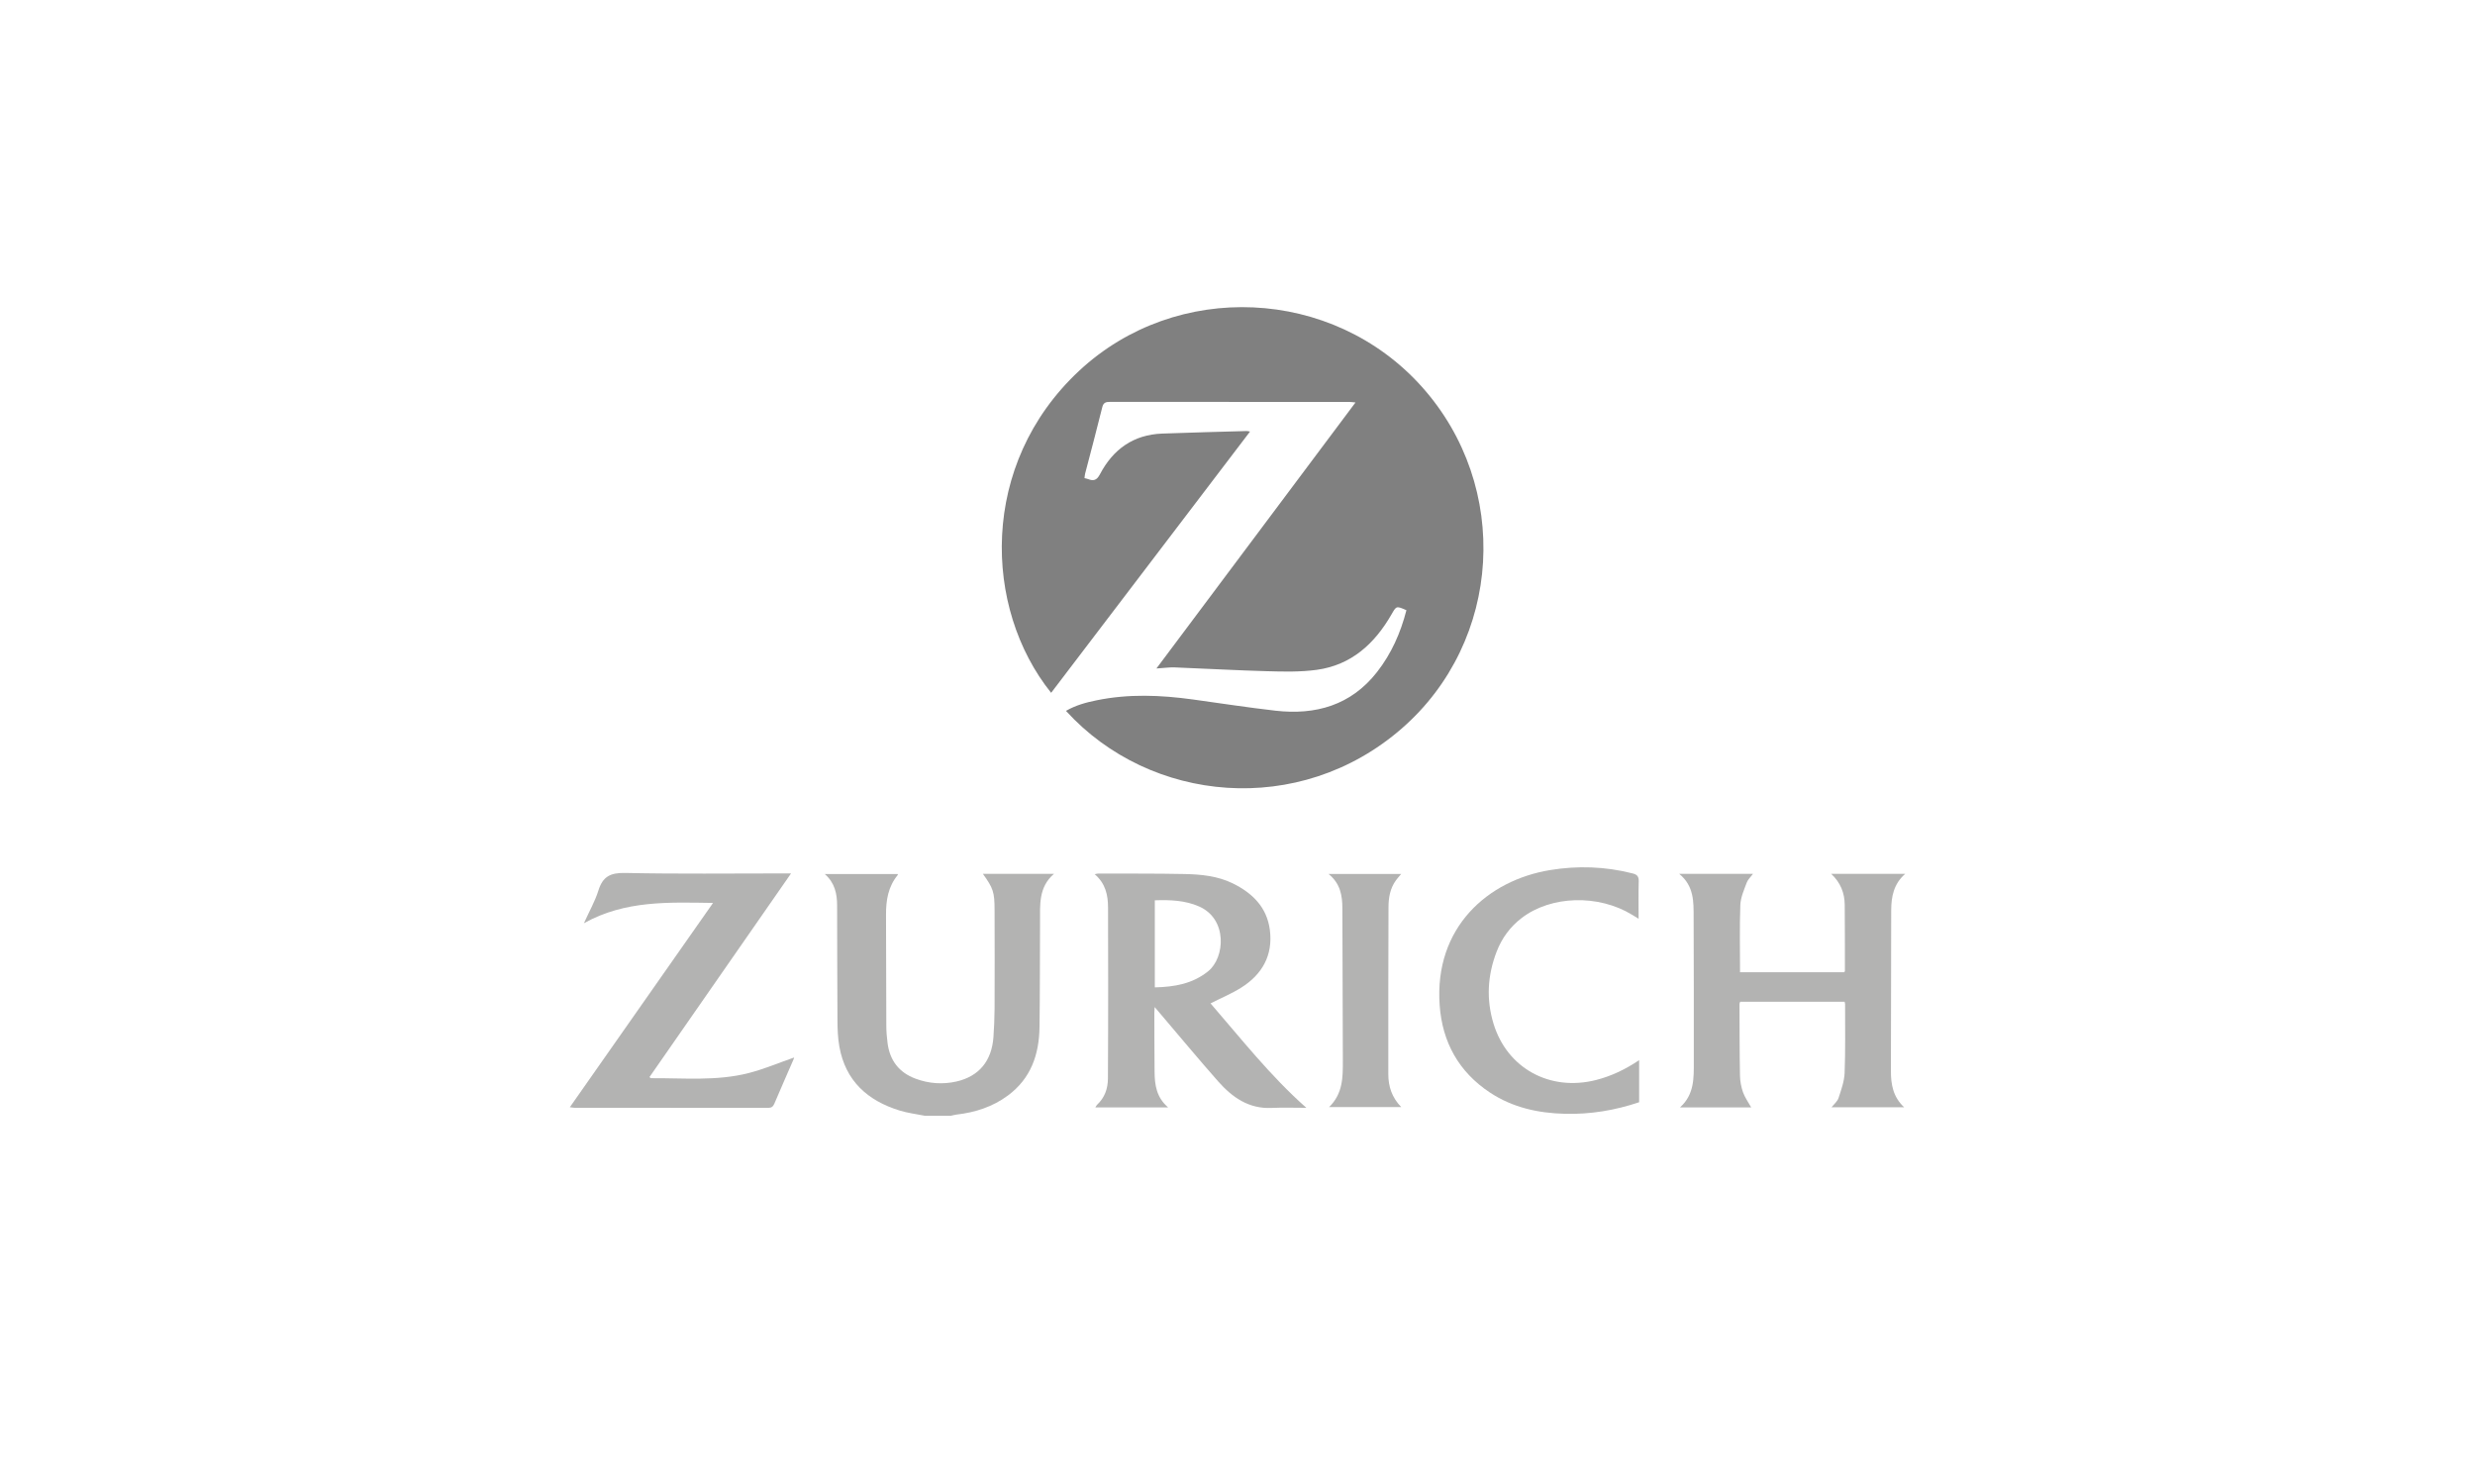 <?xml version="1.0" encoding="UTF-8"?><svg id="Capa_1" xmlns="http://www.w3.org/2000/svg" viewBox="0 0 417 250"><defs><style>.cls-1{fill:#b3b3b2;}.cls-2{fill:gray;}</style></defs><g id="vNPM3S.tif"><g><path class="cls-1" d="M155.87,188c-1.43-.29-2.9-.46-4.29-.89-5.41-1.66-9.13-5-10.16-10.77-.26-1.44-.31-2.92-.32-4.39-.05-6.46-.03-12.91-.06-19.37,0-1.96-.37-3.82-2.08-5.32h12.28s.05,.12,.03,.15c-1.63,1.96-2,4.27-1.99,6.72,.03,6.22,.02,12.43,.05,18.65,0,.99,.08,1.98,.21,2.96,.38,2.94,1.94,4.98,4.74,6.01,2.24,.83,4.54,.99,6.86,.47,3.81-.87,5.95-3.46,6.24-7.49,.11-1.6,.18-3.21,.19-4.81,.02-5.5,.02-11,0-16.5,0-3.13-.22-3.75-1.97-6.19h11.98c-2.65,2.27-2.33,5.28-2.35,8.19-.03,5.88-.01,11.75-.09,17.63-.06,4.62-1.45,8.67-5.34,11.54-2.57,1.9-5.5,2.84-8.64,3.2-.33,.04-.65,.14-.98,.21h-4.31Z"/><path class="cls-2" d="M236.96,102.81c-1.71-.75-1.69-.73-2.51,.7-2.84,4.95-6.77,8.55-12.61,9.35-2.72,.37-5.53,.31-8.29,.23-5.2-.14-10.39-.44-15.58-.64-.95-.04-1.9,.11-3.13,.18,11.23-15.01,22.33-29.84,33.54-44.82-.47-.04-.76-.09-1.04-.09-13.45,0-26.9,0-40.35-.01-.71,0-1.09,.14-1.28,.92-.92,3.74-1.92,7.46-2.89,11.19-.06,.22-.06,.46-.1,.74,.23,.06,.43,.09,.61,.16,.91,.36,1.46,.2,1.98-.79,2.21-4.22,5.64-6.7,10.51-6.88,4.75-.18,9.5-.29,14.25-.43,.12,0,.25,.04,.54,.09-11.21,14.73-22.36,29.36-33.51,44.02-11.45-14.26-12.15-38.52,4.7-54.24,16.4-15.3,42.7-14.11,57.73,2.64,15.12,16.85,13.57,42.88-3.37,57.62-17.22,14.98-42.36,12.62-56.56-2.98,1.62-.94,3.37-1.42,5.16-1.78,5.4-1.11,10.81-.89,16.23-.14,4.64,.64,9.27,1.36,13.92,1.89,6.78,.77,12.72-.92,17.09-6.5,2.43-3.1,3.99-6.64,4.96-10.43Z"/><path class="cls-1" d="M203.96,169.06c5.17,5.97,10.08,12.23,16.14,17.59-1.96,0-3.93-.07-5.89,.02-3.83,.17-6.6-1.8-8.95-4.45-3.35-3.79-6.58-7.69-9.86-11.54-.23-.27-.46-.54-.86-1.01-.03,.51-.05,.74-.05,.96,.01,3.31,.01,6.63,.04,9.94,.02,2.18,.29,4.3,2.28,6.01h-12.26c.12-.19,.19-.34,.29-.44,1.28-1.2,1.82-2.71,1.83-4.41,.03-5.19,.04-10.39,.04-15.58,0-4.41-.02-8.82-.02-13.22,0-2.12-.42-4.07-2.25-5.64,.31-.06,.46-.11,.6-.11,4.86,.02,9.72-.02,14.58,.08,2.77,.06,5.54,.33,8.09,1.58,3.3,1.62,5.74,4.01,6.24,7.82,.56,4.28-1.28,7.52-4.85,9.76-1.6,1-3.38,1.74-5.15,2.64Zm-9.39-17.37v14.67c3.31-.08,6.37-.6,8.99-2.72,2.83-2.28,3.32-8.81-1.57-10.93-2.35-1.02-4.83-1.11-7.42-1.02Z"/><path class="cls-1" d="M295.35,147.23c-.4,.55-.86,.96-1.05,1.47-.45,1.23-1.03,2.5-1.08,3.77-.14,3.75-.05,7.5-.05,11.34h17.55c.05-.08,.12-.13,.12-.19,0-3.72,0-7.45-.03-11.17-.02-1.98-.69-3.73-2.28-5.22h12.47c-1.96,1.71-2.35,3.87-2.36,6.13-.03,9.02-.03,18.04-.05,27.06,0,2.25,.33,4.36,2.23,6.14h-12.23c.42-.54,.98-.98,1.17-1.55,.45-1.37,.97-2.8,1.03-4.22,.15-3.86,.07-7.72,.08-11.58,0-.13-.05-.26-.08-.43h-17.59c-.04,.11-.12,.24-.12,.36,.02,4.03,0,8.06,.08,12.09,.02,.94,.2,1.91,.51,2.8,.31,.87,.88,1.66,1.38,2.55h-11.99c2.43-2.19,2.32-4.97,2.32-7.69,.01-8.1,0-16.2-.03-24.29,0-2.63,.09-5.31-2.43-7.37h12.44Z"/><path class="cls-1" d="M120.12,152.13c-7.47-.1-14.77-.46-21.74,3.42,.92-2.04,1.88-3.71,2.44-5.51,.73-2.35,2.02-3.01,4.5-2.96,8.86,.19,17.72,.08,26.59,.08h1.37c-8.03,11.55-15.94,22.93-23.85,34.31,.14,.11,.19,.19,.24,.19,5.5-.04,11.04,.52,16.45-.86,2.62-.67,5.14-1.75,7.66-2.62,.02-.09,.01,.08-.05,.24-1.09,2.51-2.19,5-3.26,7.52-.22,.52-.49,.72-1.06,.72-10.85-.01-21.7,0-32.54-.01-.22,0-.45-.05-.86-.1,8.05-11.49,16.03-22.86,24.12-34.41Z"/><path class="cls-1" d="M276.17,178.62v7.09c-4.07,1.37-8.22,2.06-12.5,1.95-4.53-.11-8.83-1.06-12.65-3.59-5.26-3.49-8.02-8.5-8.46-14.72-.93-13.13,8.15-21.03,18.57-22.75,4.67-.77,9.33-.62,13.94,.56,.76,.19,1.05,.51,1.03,1.31-.06,2.04-.02,4.08-.02,6.33-.48-.29-.79-.48-1.09-.67-5.7-3.48-13.65-3.25-18.6,.53-1.95,1.49-3.35,3.4-4.23,5.68-1.54,3.99-1.77,8.06-.52,12.15,2.3,7.52,9.5,11.44,17.25,9.48,2.57-.65,4.93-1.77,7.28-3.35Z"/><path class="cls-1" d="M223.92,186.54c2.34-2.26,2.34-5.04,2.33-7.82-.02-8.54-.06-17.09-.08-25.63,0-2.18-.33-4.23-2.33-5.84h12.24c-.32,.38-.63,.72-.89,1.08-.99,1.36-1.25,2.95-1.25,4.57-.03,9.36-.04,18.73-.03,28.09,0,2.04,.59,3.91,2.18,5.54h-12.18Z"/></g></g></svg>